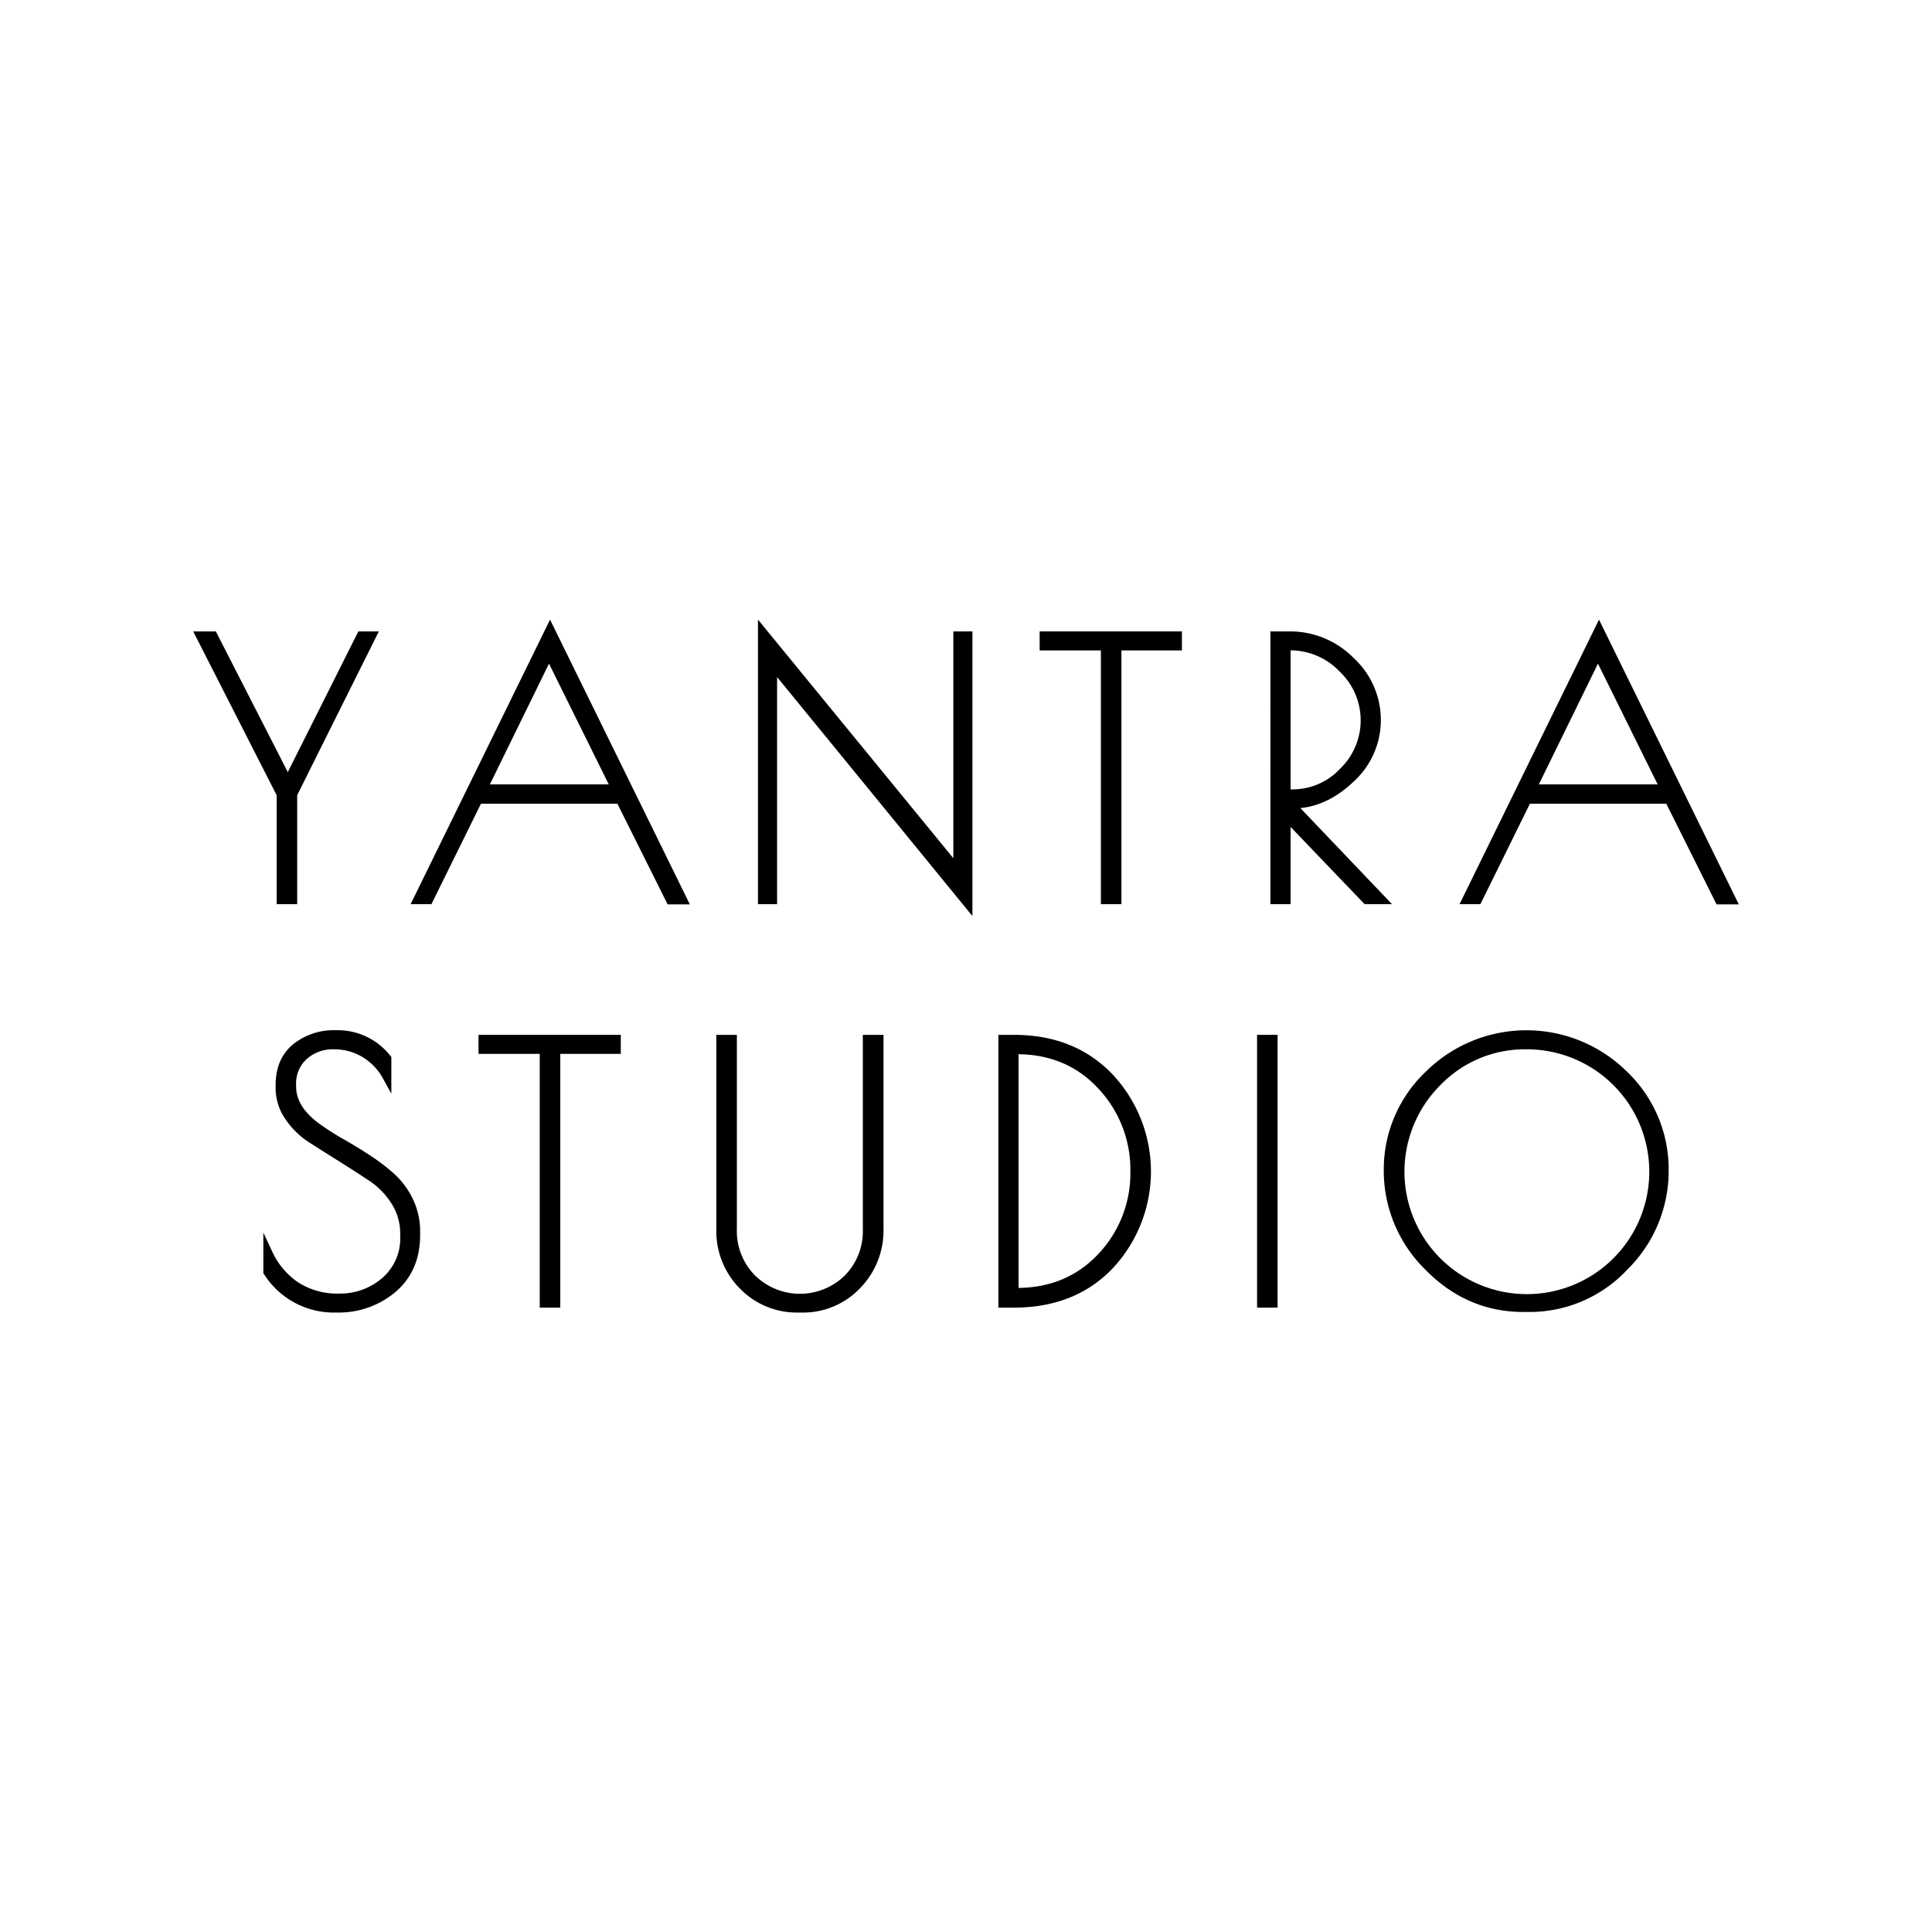 <svg id="Layer_1" data-name="Layer 1" xmlns="http://www.w3.org/2000/svg" viewBox="0 0 500 500"><g id="wordmark"><polygon points="74.48 199.82 55.86 163.41 50 163.41 71.6 205.81 71.6 234 76.91 234 76.91 205.8 98.04 163.41 92.74 163.41 74.48 199.82"/><path d="M106.27,234h5.38L124.47,208h35.31l13,26.05h5.75l-36.18-73.69Zm20.51-31,15.3-31.25L157.55,203Z"/><polygon points="246.72 222.1 196.16 160.35 196.16 234 201.11 234 201.11 175.22 251.66 237.07 251.66 163.41 246.72 163.41 246.72 222.1"/><polygon points="269.06 168.33 284.91 168.33 284.91 234 290.22 234 290.22 168.33 305.88 168.33 305.88 163.41 269.06 163.41 269.06 168.33"/><path d="M350.13,202.45a21.51,21.51,0,0,0,7.23-16.09,21.81,21.81,0,0,0-7.08-16.11,23,23,0,0,0-16.42-6.84h-5.08V234H334V214l19.16,20h7.09l-23.72-24.87C341.35,208.66,345.91,206.42,350.13,202.45ZM334,204.31v-36h.05a17.58,17.58,0,0,1,12.57,5.41,17.38,17.38,0,0,1,.17,25.25,16.77,16.77,0,0,1-12.29,5.32Z"/><path d="M377.73,234h5.39L395.94,208h35.3l13,26.05H450l-36.18-73.69Zm20.52-31,15.3-31.25L429,203Z"/></g><path d="M102,303.77a53,53,0,0,0-6.36-4.84c-2.27-1.48-4.6-2.9-6.93-4.22a69.74,69.74,0,0,1-6.07-3.89c-4-2.92-6-6.13-6-9.56v-.46a8.47,8.47,0,0,1,2.77-6.75,10,10,0,0,1,6.89-2.49,14.27,14.27,0,0,1,7.51,2,14.65,14.65,0,0,1,5.32,5.58l2.15,3.9v-9.49l-.25-.31a17.39,17.39,0,0,0-14.27-6.62,16.7,16.7,0,0,0-10.89,3.63c-3,2.46-4.54,6-4.54,10.62v.64a14.21,14.21,0,0,0,2.58,8.2,21.72,21.72,0,0,0,6.28,6.06q3.57,2.28,7.79,4.92c2.79,1.75,5.4,3.44,7.75,5a19.58,19.58,0,0,1,5.63,5.86,14.23,14.23,0,0,1,2.21,7.73v.55A13.47,13.47,0,0,1,99,330.68a16.56,16.56,0,0,1-11.15,4.09,18.56,18.56,0,0,1-10.84-3,19.42,19.42,0,0,1-6.62-8L68.15,319v10.5l.2.29a21.37,21.37,0,0,0,18.72,9.89,22.8,22.8,0,0,0,15.36-5.38c4.18-3.61,6.3-8.53,6.3-14.62v-.91a19,19,0,0,0-1.91-8.51A21.21,21.21,0,0,0,102,303.77Z"/><polygon points="123.84 272.74 139.68 272.74 139.68 338.41 145 338.41 145 272.74 160.66 272.74 160.66 267.82 123.84 267.82 123.84 272.74"/><path d="M223.3,318a16.33,16.33,0,0,1-4.66,12.09,16.6,16.6,0,0,1-23.23,0A16.3,16.3,0,0,1,190.7,318V267.82h-5.31v50.23a21.08,21.08,0,0,0,6.14,15.47,20.55,20.55,0,0,0,15.06,6.17h.91a20.34,20.34,0,0,0,15-6.22,21.36,21.36,0,0,0,6.15-15.6V267.82H223.3Z"/><path d="M262.46,267.82h-4.08v70.59h4.08c10.6,0,19.25-3.49,25.7-10.38a36.71,36.71,0,0,0-.05-49.78C281.63,271.33,273,267.82,262.46,267.82Zm1.14,65.49V272.83c8.36.1,15.31,3.1,20.68,8.92a30.64,30.64,0,0,1,8.26,21.41,30.32,30.32,0,0,1-8.25,21.32h0C278.92,330.24,272,333.21,263.6,333.31Z"/><rect x="325.33" y="267.82" width="5.31" height="70.59"/><path d="M421.07,277.35a37,37,0,0,0-52.08,0,34.83,34.83,0,0,0-10.87,25.49,35.79,35.79,0,0,0,10.72,25.7c7.12,7.3,15.67,11,25.41,11h1.38a34.62,34.62,0,0,0,25.55-11,35.83,35.83,0,0,0,10.67-25.75A34.94,34.94,0,0,0,421.07,277.35Zm-26-5.79a31.68,31.68,0,1,1-22.31,9.27A30.39,30.39,0,0,1,395,271.56Z"/></svg>